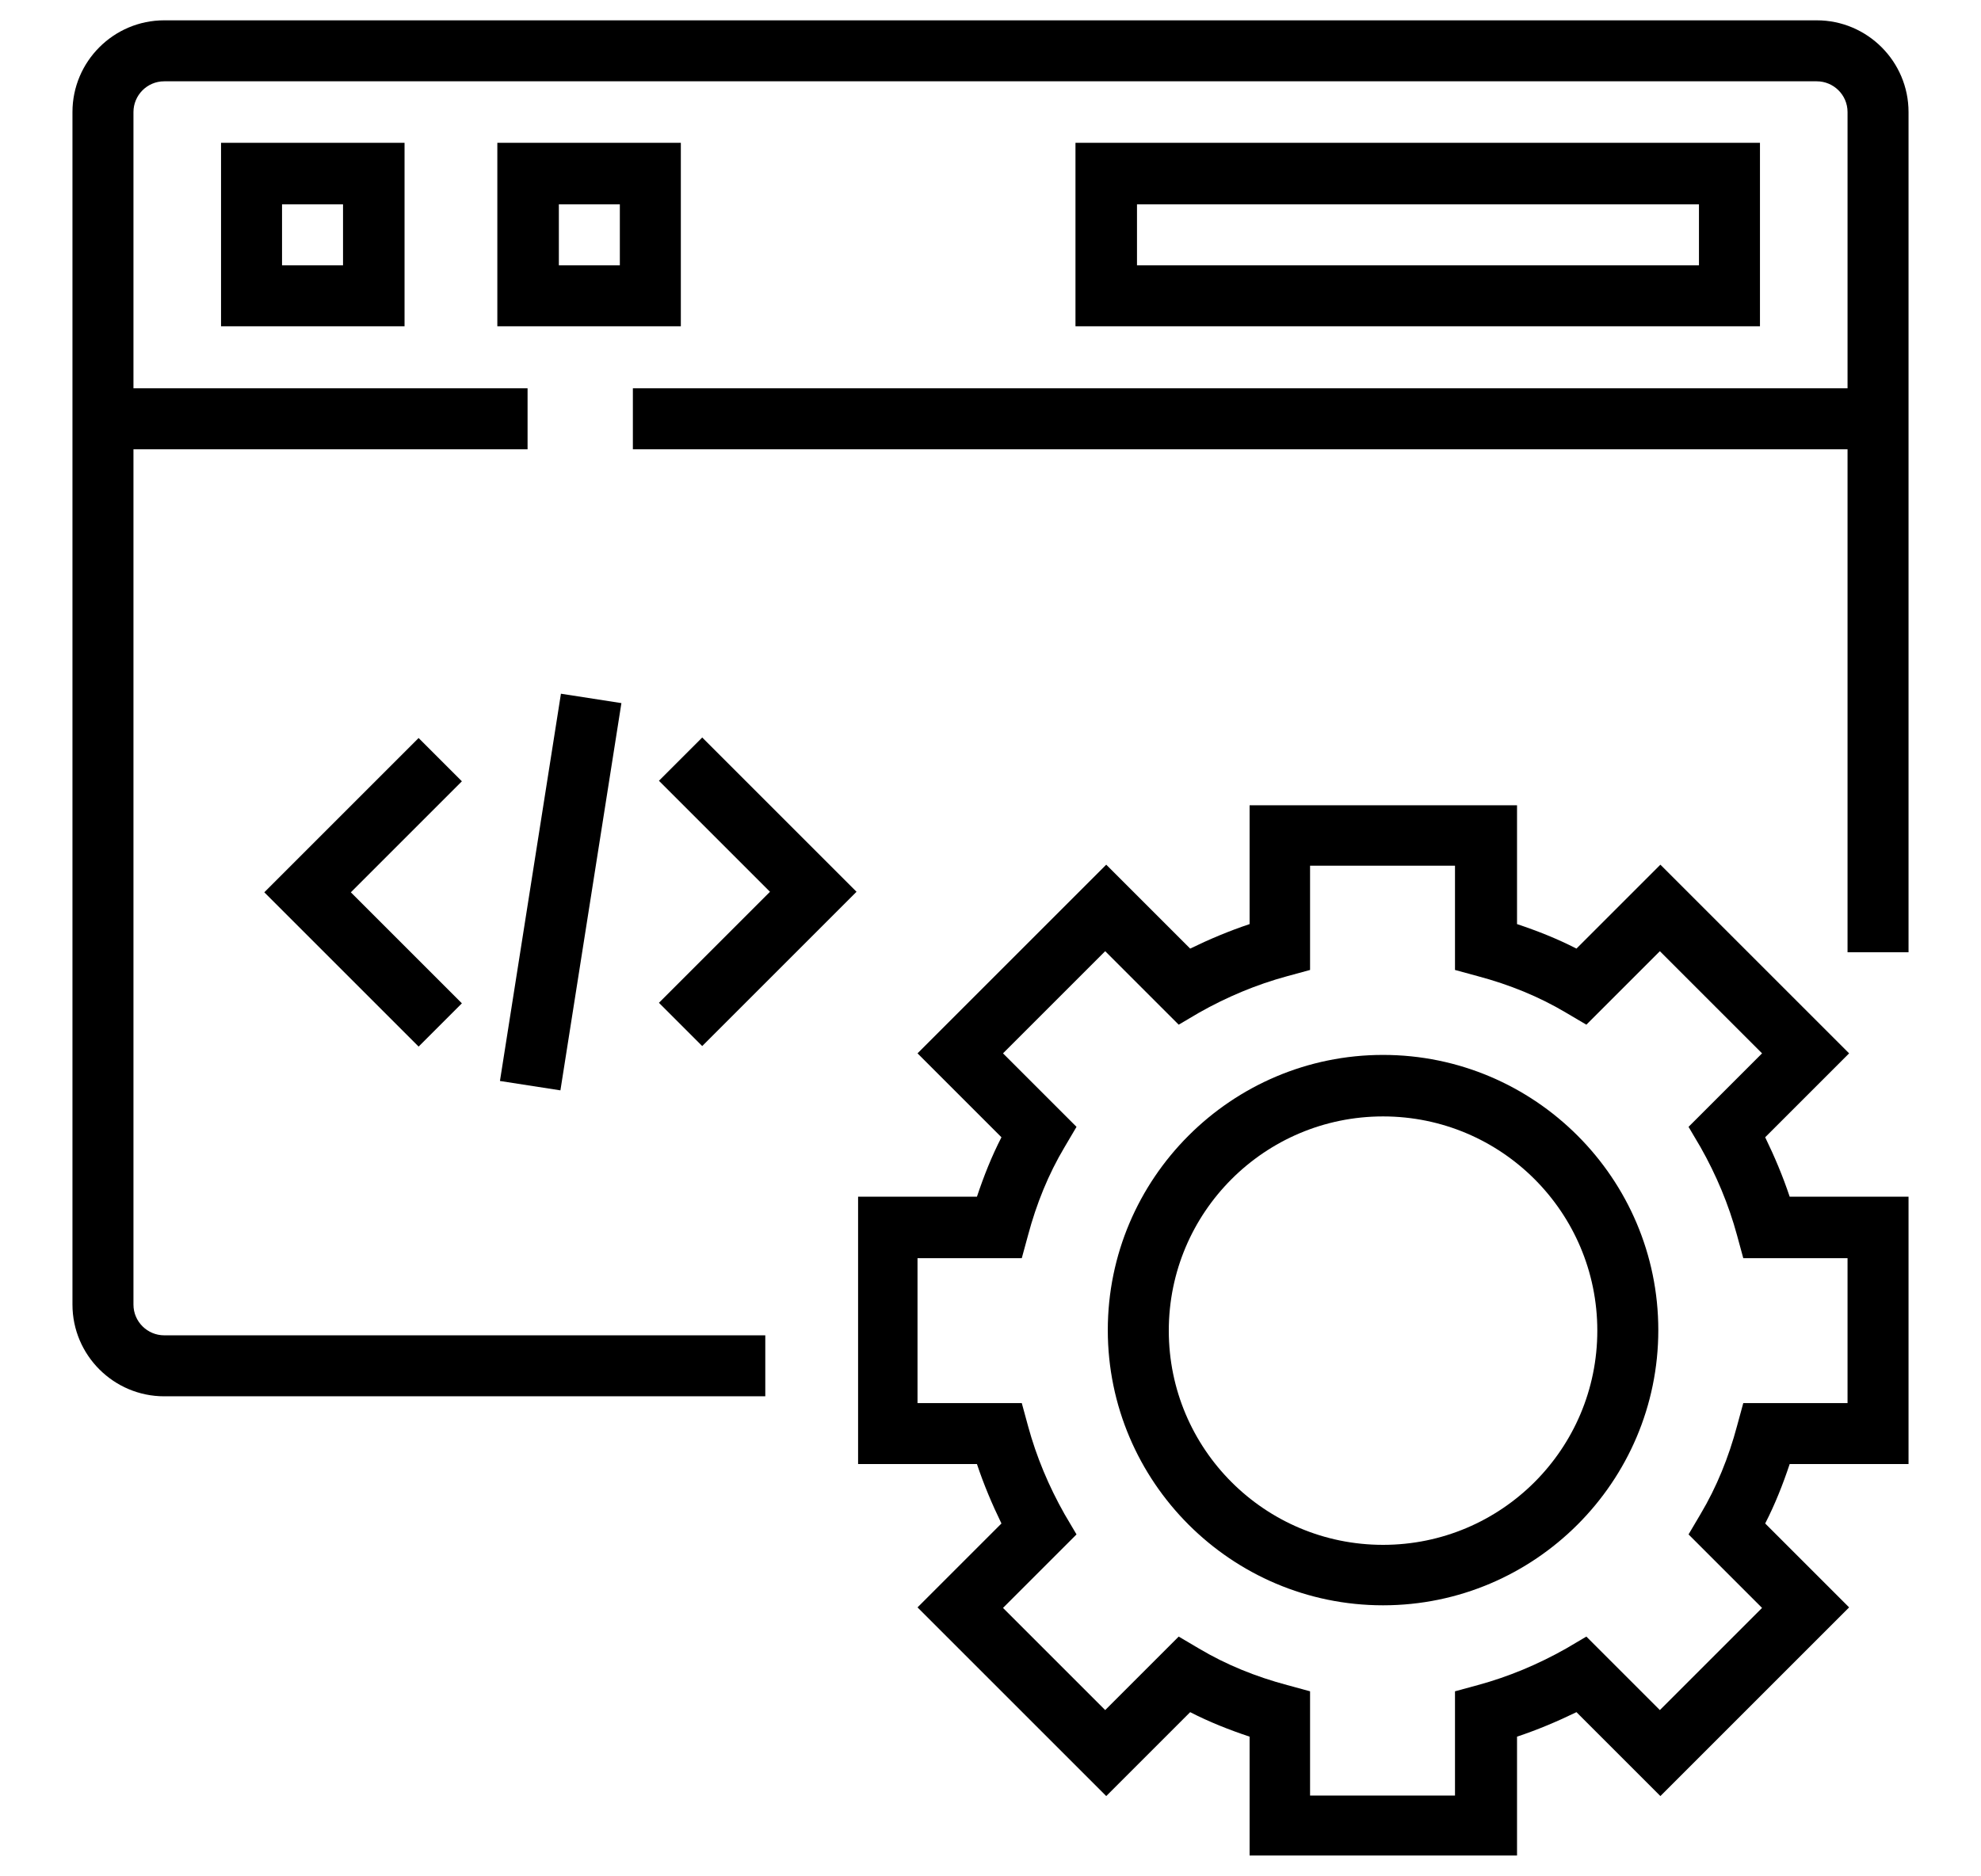 <?xml version="1.0" encoding="UTF-8"?>
<svg id="Layer_1" data-name="Layer 1" xmlns="http://www.w3.org/2000/svg" viewBox="0 0 38 36">
  <path d="M34.85.39H3.15c-.97,0-1.76.79-1.76,1.76v22.88c0,.97.79,1.76,1.76,1.76h11.53v-1.17H3.15c-.32,0-.59-.26-.59-.59V8.62h7.56v-1.17H2.56V2.15c0-.32.26-.59.59-.59h31.7c.32,0,.59.26.59.59v5.3H12.14v1.17h23.3v9.65h1.17V2.15c0-.97-.79-1.76-1.76-1.76Z"/>
  <path d="M33.86,21.82l1.61-1.61-3.62-3.62-1.61,1.61c-.37-.19-.75-.34-1.14-.47v-2.28h-5.13v2.28c-.39.13-.77.29-1.14.47l-1.61-1.61-3.62,3.62,1.61,1.61c-.19.37-.34.75-.47,1.14h-2.28v5.13h2.28c.13.39.29.77.47,1.14l-1.61,1.61,3.62,3.62,1.61-1.61c.37.19.75.34,1.14.47v2.28h5.13v-2.28c.39-.13.77-.29,1.14-.47l1.61,1.61,3.62-3.62-1.61-1.61c.19-.37.34-.75.47-1.14h2.28v-5.13h-2.28c-.13-.39-.29-.77-.47-1.14ZM35.44,26.92h-2l-.12.44c-.16.6-.39,1.17-.7,1.69l-.23.39,1.41,1.41-1.96,1.96-1.41-1.41-.39.23c-.53.3-1.1.54-1.69.7l-.44.12v2h-2.78v-2l-.44-.12c-.6-.16-1.17-.39-1.69-.7l-.39-.23-1.41,1.41-1.96-1.96,1.41-1.41-.23-.39c-.3-.53-.54-1.1-.7-1.69l-.12-.44h-2v-2.78h2l.12-.44c.16-.6.39-1.17.7-1.69l.23-.39-1.41-1.41,1.96-1.96,1.41,1.41.39-.23c.53-.3,1.1-.54,1.69-.7l.44-.12v-2h2.78v2l.44.12c.6.16,1.17.39,1.69.7l.39.23,1.41-1.41,1.96,1.96-1.41,1.41.23.39c.3.53.54,1.1.7,1.69l.12.44h2v2.78Z"/>
  <path d="M26.53,20.24c-2.91,0-5.28,2.37-5.28,5.28s2.37,5.28,5.28,5.28,5.28-2.37,5.28-5.28-2.37-5.28-5.28-5.28ZM26.53,29.64c-2.27,0-4.11-1.84-4.11-4.11s1.84-4.11,4.11-4.11,4.11,1.84,4.11,4.11-1.84,4.11-4.11,4.11Z"/>
  <path d="M7.76,6.26v-3.52h-3.52v3.52h3.52ZM5.41,3.92h1.17v1.17h-1.17v-1.17Z"/>
  <path d="M13.06,2.74h-3.52v3.52h3.52v-3.52ZM11.89,5.09h-1.17v-1.17h1.17v1.17Z"/>
  <path d="M20.63,2.74v3.52h13.13v-3.52h-13.13ZM32.59,5.09h-10.78v-1.17h10.78v1.17Z"/>
  <path d="M8.03,14.16l-2.96,2.96,2.96,2.96.83-.83-2.13-2.13,2.13-2.13-.83-.83Z"/>
  <path d="M13.47,20.07l2.96-2.96-2.96-2.96-.83.83,2.13,2.13-2.13,2.13.83.83Z"/>
  <path d="M9.59,20.74l1.17-7.43,1.16.18-1.17,7.43-1.16-.18Z"/>
</svg>